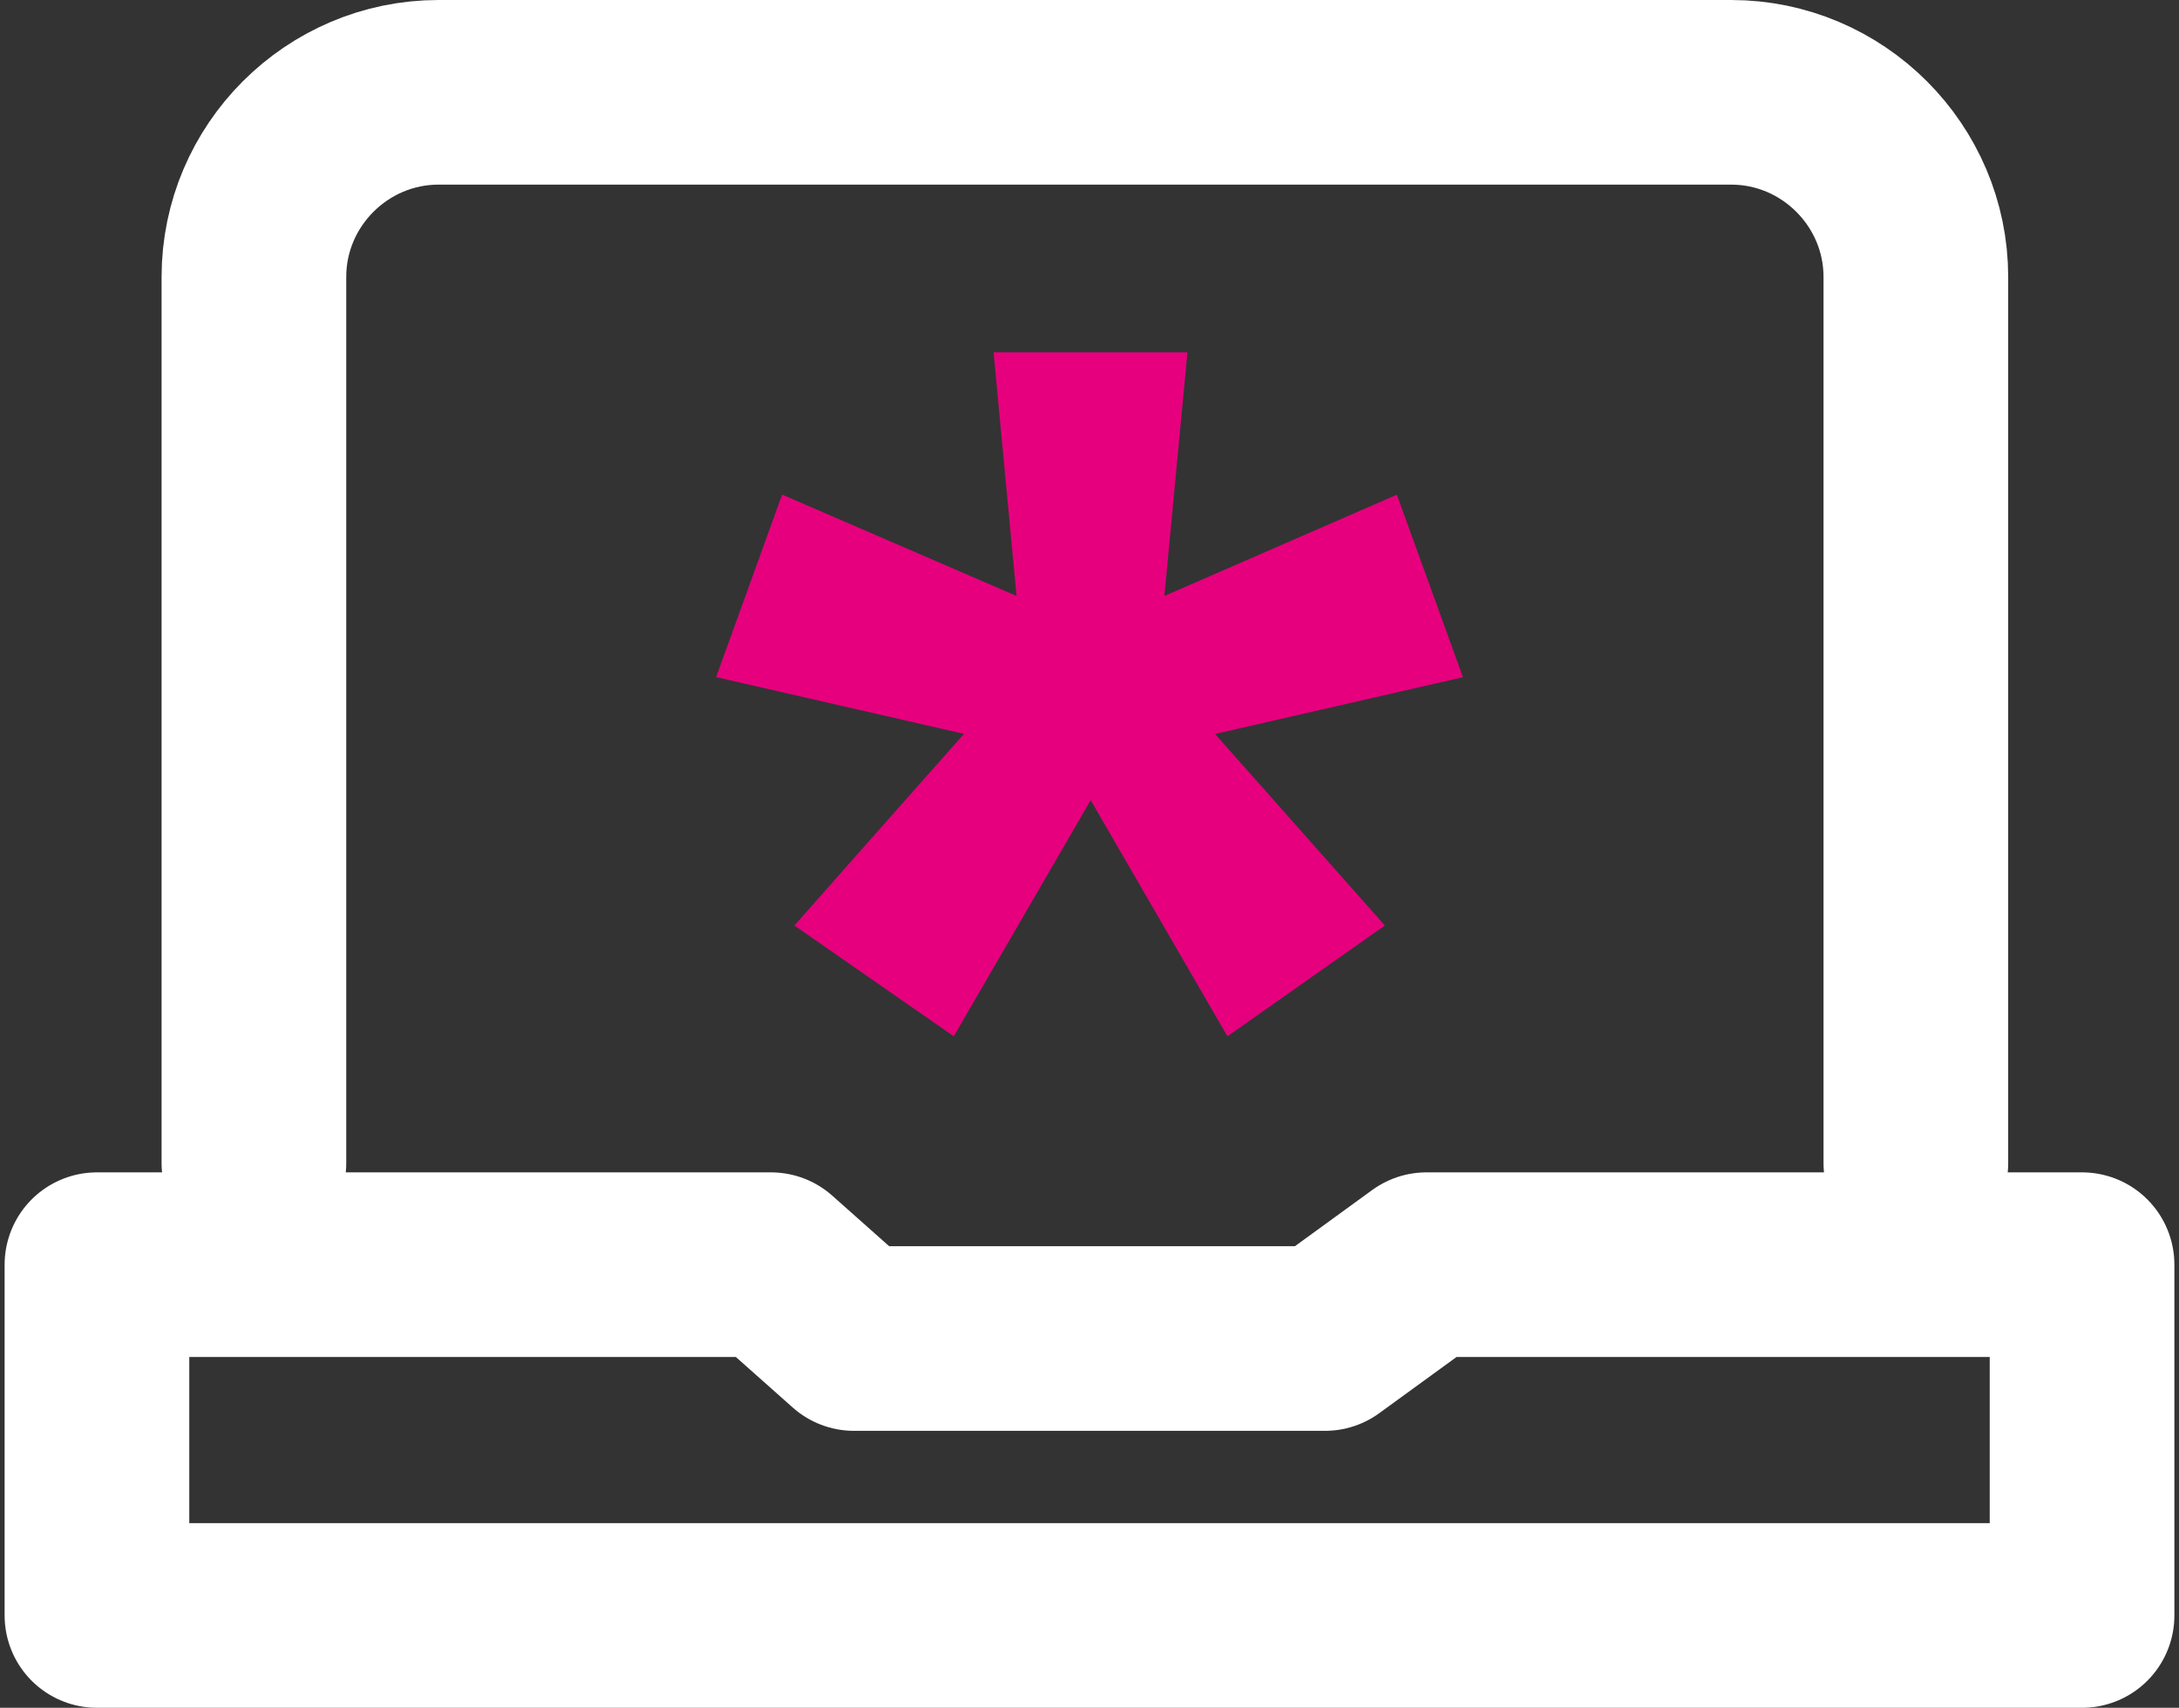 <?xml version="1.0" encoding="utf-8"?>
<!-- Generator: Adobe Illustrator 27.8.1, SVG Export Plug-In . SVG Version: 6.00 Build 0)  -->
<svg version="1.1" id="Layer_1" xmlns="http://www.w3.org/2000/svg" xmlns:xlink="http://www.w3.org/1999/xlink" x="0px" y="0px"
	 width="23.6px" height="18.5px" viewBox="0 0 23.6 18.5" style="enable-background:new 0 0 23.6 18.5;" xml:space="preserve">
<rect x="0" y="0" width="23.6" height="18.5" fill="#333333" stroke="none"/>
<style type="text/css">
	.st0{fill:none;stroke:#FFFFFF;stroke-width:2;stroke-linecap:round;stroke-linejoin:round;}
	.st1{fill:#E6007E;}
</style>
<path class="st0" d="M2.75,12.6V3c0-1.1,0.9-2,2-2h14c1.1,0,2,0.9,2,2v9.6"/>
<polygon class="st0" points="22.55,13.7 15.45,13.7 14.35,14.5 9.25,14.5 8.35,13.7 1.05,13.7 1.05,17.5 22.55,17.5 "/>
<path class="st1" d="M10.441,7.95c-0.913-0.209-1.79-0.41-2.685-0.615c0.24-0.663,0.473-1.309,0.715-1.977
	c0.838,0.362,1.667,0.721,2.539,1.098c-0.085-0.899-0.167-1.764-0.249-2.639c0.705,0,1.392,0,2.1,0
	c-0.083,0.873-0.165,1.735-0.25,2.639c0.855-0.373,1.678-0.731,2.518-1.097c0.24,0.663,0.475,1.313,0.716,1.977
	c-0.892,0.204-1.77,0.405-2.685,0.615c0.621,0.701,1.225,1.381,1.839,2.075c-0.571,0.402-1.132,0.796-1.705,1.2
	c-0.492-0.849-0.976-1.686-1.481-2.558c-0.501,0.864-0.987,1.702-1.483,2.558c-0.576-0.401-1.143-0.795-1.726-1.2
	C9.216,9.332,9.818,8.653,10.441,7.95z"/>
</svg>
